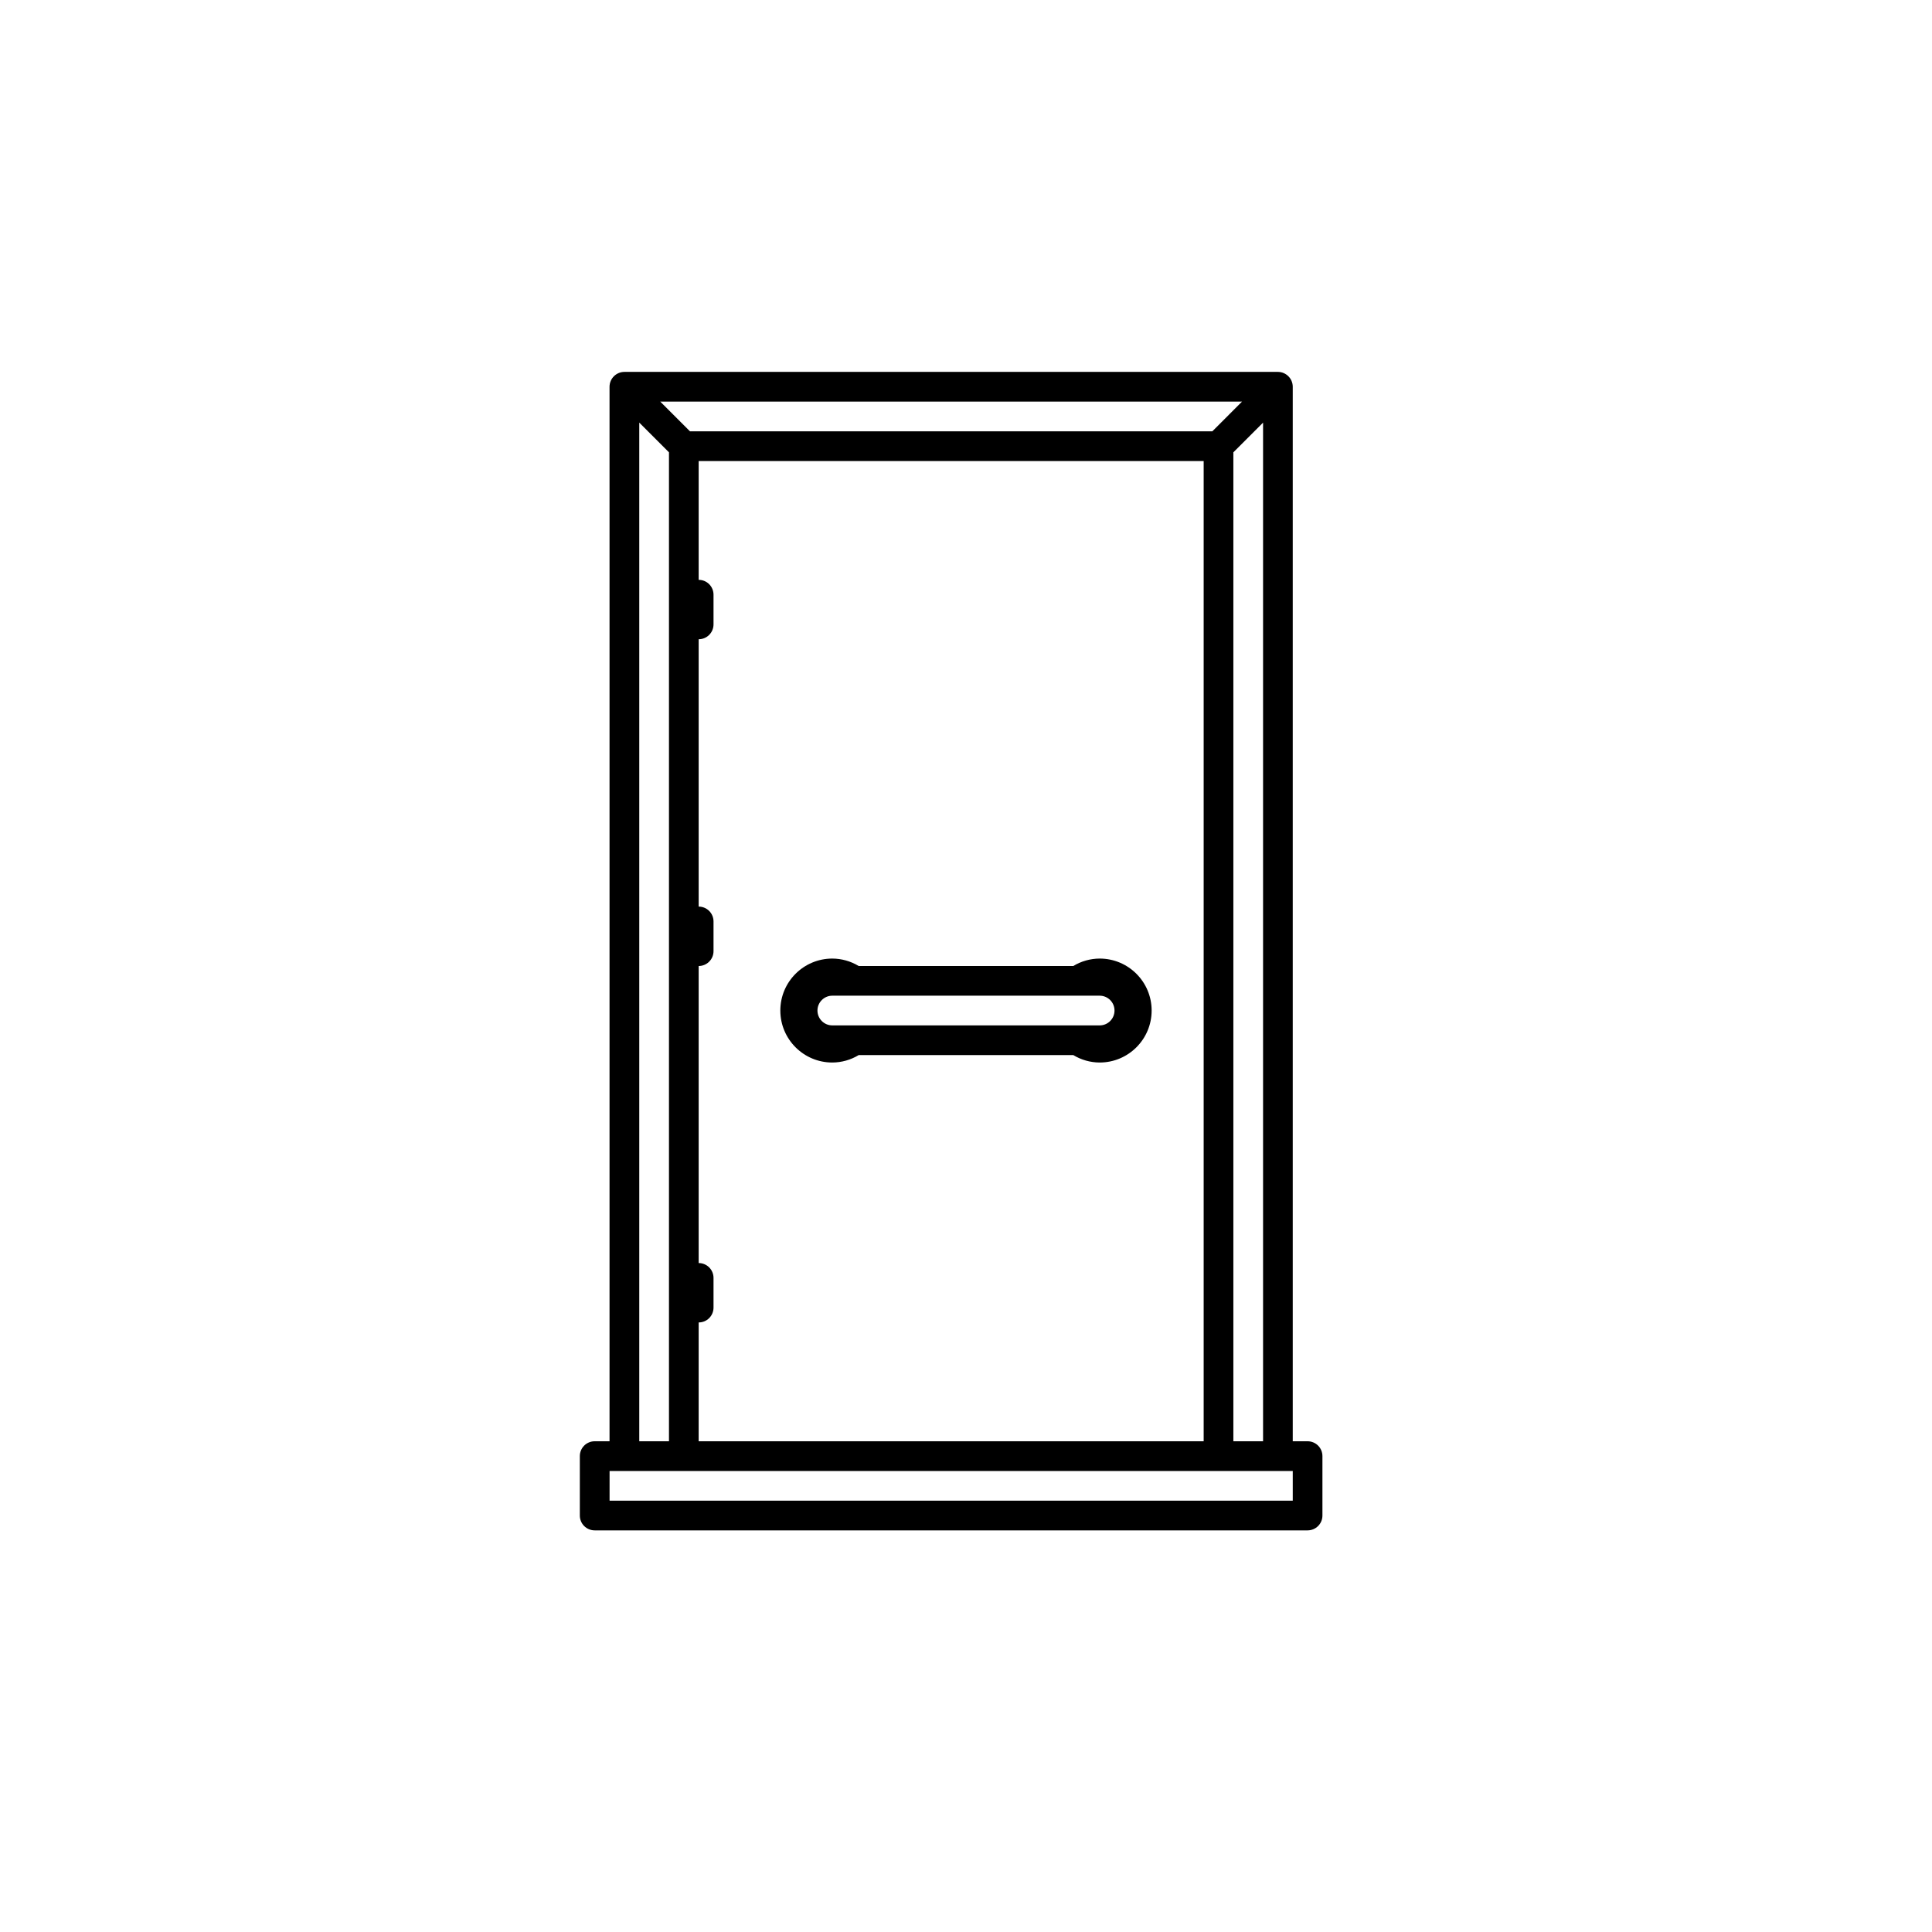 <?xml version="1.0" encoding="UTF-8"?>
<!-- Uploaded to: ICON Repo, www.iconrepo.com, Generator: ICON Repo Mixer Tools -->
<svg fill="#000000" width="800px" height="800px" version="1.1" viewBox="144 144 512 512" xmlns="http://www.w3.org/2000/svg">
 <g>
  <path d="m490.53 525.95h-3.938v-279.46c-0.008-2.168-1.766-3.926-3.934-3.934h-173.19c-2.168 0.008-3.926 1.766-3.934 3.934v279.46h-3.938c-1.043 0-2.047 0.414-2.785 1.152-0.738 0.738-1.152 1.742-1.148 2.785v15.746c-0.004 1.043 0.41 2.043 1.148 2.781 0.738 0.738 1.742 1.152 2.785 1.152h188.93c1.043 0 2.047-0.414 2.785-1.152 0.738-0.738 1.152-1.738 1.148-2.781v-15.746c0.004-1.043-0.41-2.047-1.148-2.785-0.738-0.738-1.742-1.152-2.785-1.152zm-25.246-267.65h-138.44l-7.871-7.871h154.18zm-136.13 236.16c1.047 0.004 2.047-0.41 2.785-1.148 0.738-0.738 1.152-1.742 1.152-2.785v-7.871c0-1.047-0.414-2.047-1.152-2.785-0.738-0.738-1.738-1.152-2.785-1.152v-78.719c1.047 0 2.047-0.414 2.785-1.152 0.738-0.738 1.152-1.742 1.152-2.785v-7.871c0-1.047-0.414-2.047-1.152-2.785-0.738-0.738-1.738-1.152-2.785-1.152v-70.848c1.047 0 2.047-0.414 2.785-1.152 0.738-0.738 1.152-1.738 1.152-2.785v-7.871c0-1.043-0.414-2.047-1.152-2.785-0.738-0.738-1.738-1.152-2.785-1.148v-31.488h133.83v259.77h-133.83zm141.7-230.59 7.871-7.871v269.95h-7.871zm-157.44-7.871 7.871 7.871v262.08h-7.871zm173.18 285.7h-181.05v-7.871h181.05z"/>
  <path d="m435.42 398.03c-2.461 0.012-4.875 0.691-6.981 1.969h-56.883c-2.109-1.277-4.523-1.957-6.984-1.969-7.609 0-13.777 6.168-13.777 13.773 0 7.609 6.168 13.777 13.777 13.777 2.461-0.012 4.875-0.691 6.984-1.969h56.883c2.106 1.277 4.519 1.957 6.981 1.969 7.609 0 13.777-6.168 13.777-13.777 0-7.606-6.168-13.773-13.777-13.773zm-70.848 17.711c-2.172 0-3.938-1.762-3.938-3.938 0-2.172 1.766-3.934 3.938-3.934h70.848c2.176 0 3.938 1.762 3.938 3.934 0 2.176-1.762 3.938-3.938 3.938z"/>
 </g>
</svg>